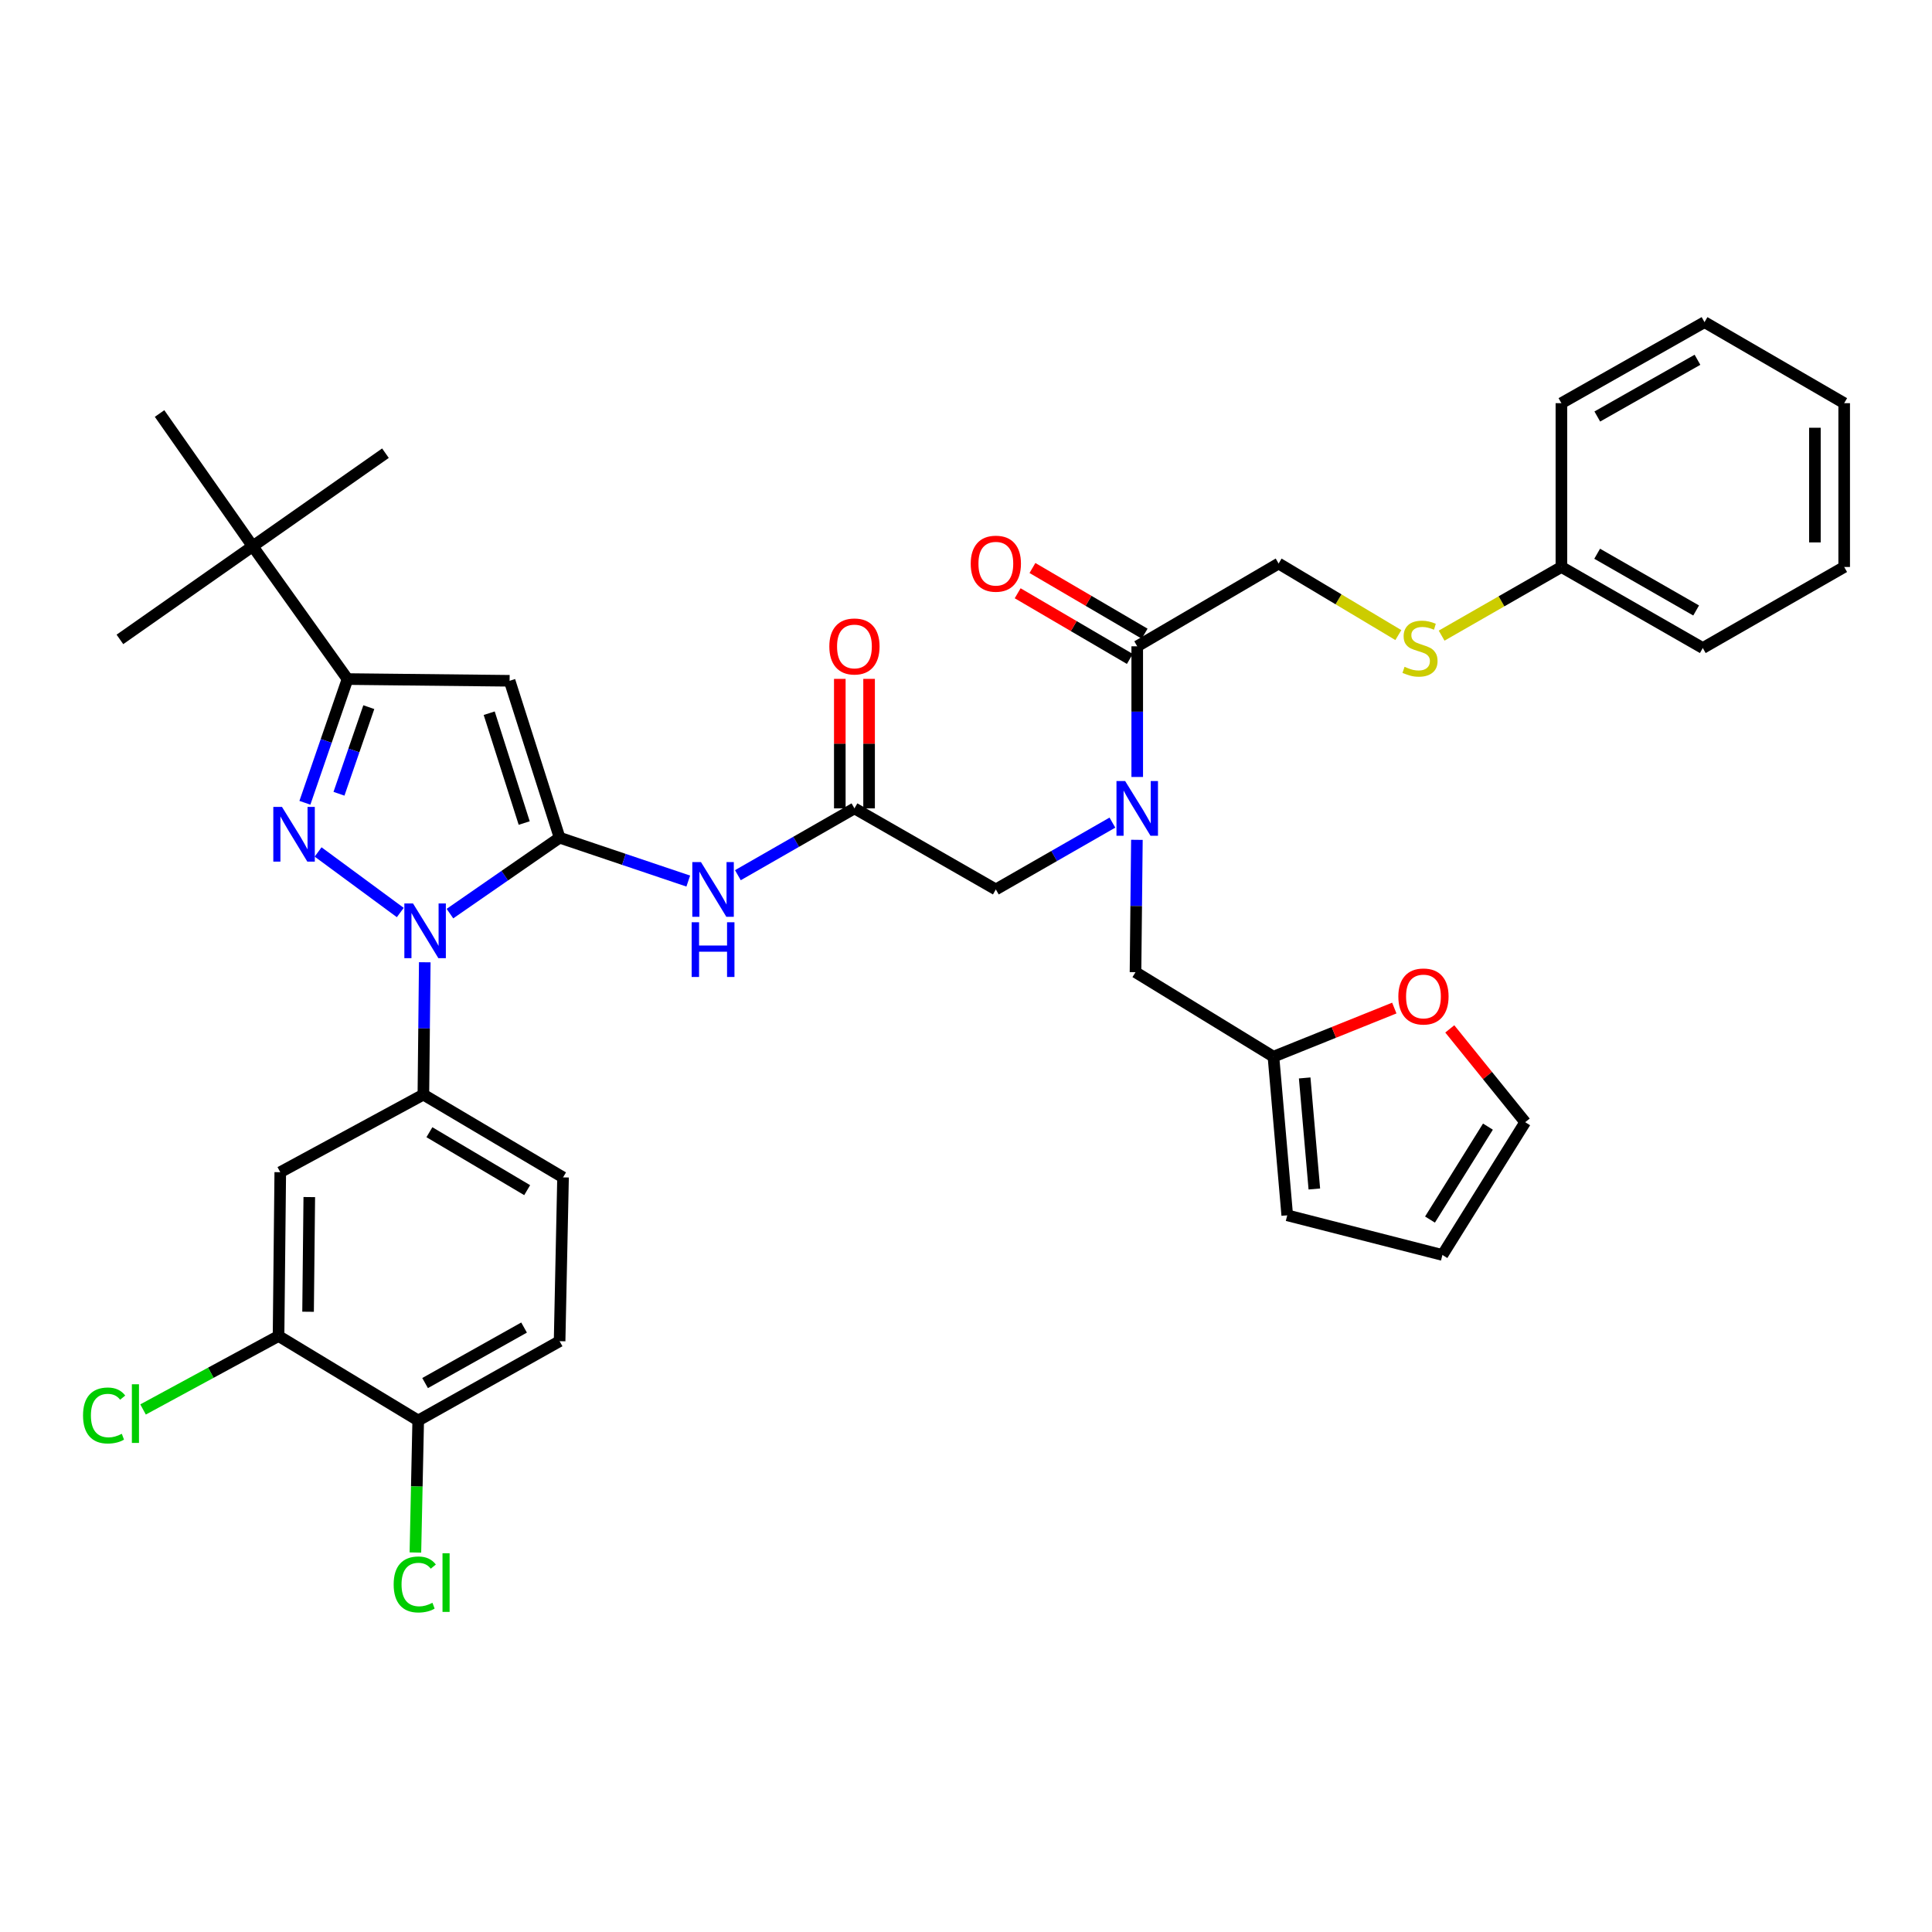 <?xml version='1.0' encoding='iso-8859-1'?>
<svg version='1.1' baseProfile='full'
              xmlns='http://www.w3.org/2000/svg'
                      xmlns:rdkit='http://www.rdkit.org/xml'
                      xmlns:xlink='http://www.w3.org/1999/xlink'
                  xml:space='preserve'
width='1000px' height='1000px' viewBox='0 0 1000 1000'>
<!-- END OF HEADER -->
<rect style='opacity:1.0;fill:#FFFFFF;stroke:none' width='1000' height='1000' x='0' y='0'> </rect>
<path class='bond-0' d='M 575.779,425.783 L 545.612,443.075' style='fill:none;fill-rule:evenodd;stroke:#0000FF;stroke-width:6px;stroke-linecap:butt;stroke-linejoin:miter;stroke-opacity:1' />
<path class='bond-0' d='M 545.612,443.075 L 515.445,460.368' style='fill:none;fill-rule:evenodd;stroke:#000000;stroke-width:6px;stroke-linecap:butt;stroke-linejoin:miter;stroke-opacity:1' />
<path class='bond-1' d='M 588.628,402.16 L 588.628,368.343' style='fill:none;fill-rule:evenodd;stroke:#0000FF;stroke-width:6px;stroke-linecap:butt;stroke-linejoin:miter;stroke-opacity:1' />
<path class='bond-1' d='M 588.628,368.343 L 588.628,334.526' style='fill:none;fill-rule:evenodd;stroke:#000000;stroke-width:6px;stroke-linecap:butt;stroke-linejoin:miter;stroke-opacity:1' />
<path class='bond-2' d='M 588.457,434.697 L 588.096,468.95' style='fill:none;fill-rule:evenodd;stroke:#0000FF;stroke-width:6px;stroke-linecap:butt;stroke-linejoin:miter;stroke-opacity:1' />
<path class='bond-2' d='M 588.096,468.95 L 587.736,503.202' style='fill:none;fill-rule:evenodd;stroke:#000000;stroke-width:6px;stroke-linecap:butt;stroke-linejoin:miter;stroke-opacity:1' />
<path class='bond-3' d='M 723.784,328.718 L 692.798,310.201' style='fill:none;fill-rule:evenodd;stroke:#CCCC00;stroke-width:6px;stroke-linecap:butt;stroke-linejoin:miter;stroke-opacity:1' />
<path class='bond-3' d='M 692.798,310.201 L 661.812,291.683' style='fill:none;fill-rule:evenodd;stroke:#000000;stroke-width:6px;stroke-linecap:butt;stroke-linejoin:miter;stroke-opacity:1' />
<path class='bond-4' d='M 746.184,329.004 L 777.181,311.236' style='fill:none;fill-rule:evenodd;stroke:#CCCC00;stroke-width:6px;stroke-linecap:butt;stroke-linejoin:miter;stroke-opacity:1' />
<path class='bond-4' d='M 777.181,311.236 L 808.179,293.468' style='fill:none;fill-rule:evenodd;stroke:#000000;stroke-width:6px;stroke-linecap:butt;stroke-linejoin:miter;stroke-opacity:1' />
<path class='bond-5' d='M 592.456,327.987 L 563.424,310.991' style='fill:none;fill-rule:evenodd;stroke:#000000;stroke-width:6px;stroke-linecap:butt;stroke-linejoin:miter;stroke-opacity:1' />
<path class='bond-5' d='M 563.424,310.991 L 534.393,293.996' style='fill:none;fill-rule:evenodd;stroke:#FF0000;stroke-width:6px;stroke-linecap:butt;stroke-linejoin:miter;stroke-opacity:1' />
<path class='bond-5' d='M 584.8,341.064 L 555.769,324.069' style='fill:none;fill-rule:evenodd;stroke:#000000;stroke-width:6px;stroke-linecap:butt;stroke-linejoin:miter;stroke-opacity:1' />
<path class='bond-5' d='M 555.769,324.069 L 526.737,307.073' style='fill:none;fill-rule:evenodd;stroke:#FF0000;stroke-width:6px;stroke-linecap:butt;stroke-linejoin:miter;stroke-opacity:1' />
<path class='bond-6' d='M 588.628,334.526 L 661.812,291.683' style='fill:none;fill-rule:evenodd;stroke:#000000;stroke-width:6px;stroke-linecap:butt;stroke-linejoin:miter;stroke-opacity:1' />
<path class='bond-7' d='M 808.179,293.468 L 881.362,335.418' style='fill:none;fill-rule:evenodd;stroke:#000000;stroke-width:6px;stroke-linecap:butt;stroke-linejoin:miter;stroke-opacity:1' />
<path class='bond-7' d='M 826.692,286.614 L 877.921,315.979' style='fill:none;fill-rule:evenodd;stroke:#000000;stroke-width:6px;stroke-linecap:butt;stroke-linejoin:miter;stroke-opacity:1' />
<path class='bond-8' d='M 808.179,293.468 L 808.179,208.683' style='fill:none;fill-rule:evenodd;stroke:#000000;stroke-width:6px;stroke-linecap:butt;stroke-linejoin:miter;stroke-opacity:1' />
<path class='bond-9' d='M 219.862,498.065 L 219.502,532.317' style='fill:none;fill-rule:evenodd;stroke:#0000FF;stroke-width:6px;stroke-linecap:butt;stroke-linejoin:miter;stroke-opacity:1' />
<path class='bond-9' d='M 219.502,532.317 L 219.141,566.569' style='fill:none;fill-rule:evenodd;stroke:#000000;stroke-width:6px;stroke-linecap:butt;stroke-linejoin:miter;stroke-opacity:1' />
<path class='bond-10' d='M 232.89,472.884 L 261.269,453.236' style='fill:none;fill-rule:evenodd;stroke:#0000FF;stroke-width:6px;stroke-linecap:butt;stroke-linejoin:miter;stroke-opacity:1' />
<path class='bond-10' d='M 261.269,453.236 L 289.648,433.588' style='fill:none;fill-rule:evenodd;stroke:#000000;stroke-width:6px;stroke-linecap:butt;stroke-linejoin:miter;stroke-opacity:1' />
<path class='bond-11' d='M 207.187,472.319 L 164.652,440.976' style='fill:none;fill-rule:evenodd;stroke:#0000FF;stroke-width:6px;stroke-linecap:butt;stroke-linejoin:miter;stroke-opacity:1' />
<path class='bond-12' d='M 289.648,433.588 L 263.769,352.373' style='fill:none;fill-rule:evenodd;stroke:#000000;stroke-width:6px;stroke-linecap:butt;stroke-linejoin:miter;stroke-opacity:1' />
<path class='bond-12' d='M 271.327,426.007 L 253.212,369.156' style='fill:none;fill-rule:evenodd;stroke:#000000;stroke-width:6px;stroke-linecap:butt;stroke-linejoin:miter;stroke-opacity:1' />
<path class='bond-13' d='M 289.648,433.588 L 322.945,444.814' style='fill:none;fill-rule:evenodd;stroke:#000000;stroke-width:6px;stroke-linecap:butt;stroke-linejoin:miter;stroke-opacity:1' />
<path class='bond-13' d='M 322.945,444.814 L 356.242,456.04' style='fill:none;fill-rule:evenodd;stroke:#0000FF;stroke-width:6px;stroke-linecap:butt;stroke-linejoin:miter;stroke-opacity:1' />
<path class='bond-14' d='M 263.769,352.373 L 179.877,351.481' style='fill:none;fill-rule:evenodd;stroke:#000000;stroke-width:6px;stroke-linecap:butt;stroke-linejoin:miter;stroke-opacity:1' />
<path class='bond-15' d='M 179.877,351.481 L 168.846,383.5' style='fill:none;fill-rule:evenodd;stroke:#000000;stroke-width:6px;stroke-linecap:butt;stroke-linejoin:miter;stroke-opacity:1' />
<path class='bond-15' d='M 168.846,383.5 L 157.814,415.52' style='fill:none;fill-rule:evenodd;stroke:#0000FF;stroke-width:6px;stroke-linecap:butt;stroke-linejoin:miter;stroke-opacity:1' />
<path class='bond-15' d='M 190.894,366.023 L 183.173,388.436' style='fill:none;fill-rule:evenodd;stroke:#000000;stroke-width:6px;stroke-linecap:butt;stroke-linejoin:miter;stroke-opacity:1' />
<path class='bond-15' d='M 183.173,388.436 L 175.451,410.85' style='fill:none;fill-rule:evenodd;stroke:#0000FF;stroke-width:6px;stroke-linecap:butt;stroke-linejoin:miter;stroke-opacity:1' />
<path class='bond-16' d='M 179.877,351.481 L 130.787,282.759' style='fill:none;fill-rule:evenodd;stroke:#000000;stroke-width:6px;stroke-linecap:butt;stroke-linejoin:miter;stroke-opacity:1' />
<path class='bond-17' d='M 659.134,546.937 L 690.411,534.353' style='fill:none;fill-rule:evenodd;stroke:#000000;stroke-width:6px;stroke-linecap:butt;stroke-linejoin:miter;stroke-opacity:1' />
<path class='bond-17' d='M 690.411,534.353 L 721.687,521.768' style='fill:none;fill-rule:evenodd;stroke:#FF0000;stroke-width:6px;stroke-linecap:butt;stroke-linejoin:miter;stroke-opacity:1' />
<path class='bond-18' d='M 659.134,546.937 L 666.273,629.044' style='fill:none;fill-rule:evenodd;stroke:#000000;stroke-width:6px;stroke-linecap:butt;stroke-linejoin:miter;stroke-opacity:1' />
<path class='bond-18' d='M 675.302,557.941 L 680.299,615.416' style='fill:none;fill-rule:evenodd;stroke:#000000;stroke-width:6px;stroke-linecap:butt;stroke-linejoin:miter;stroke-opacity:1' />
<path class='bond-19' d='M 659.134,546.937 L 587.736,503.202' style='fill:none;fill-rule:evenodd;stroke:#000000;stroke-width:6px;stroke-linecap:butt;stroke-linejoin:miter;stroke-opacity:1' />
<path class='bond-20' d='M 381.927,453.003 L 412.094,435.71' style='fill:none;fill-rule:evenodd;stroke:#0000FF;stroke-width:6px;stroke-linecap:butt;stroke-linejoin:miter;stroke-opacity:1' />
<path class='bond-20' d='M 412.094,435.71 L 442.261,418.418' style='fill:none;fill-rule:evenodd;stroke:#000000;stroke-width:6px;stroke-linecap:butt;stroke-linejoin:miter;stroke-opacity:1' />
<path class='bond-21' d='M 442.261,418.418 L 515.445,460.368' style='fill:none;fill-rule:evenodd;stroke:#000000;stroke-width:6px;stroke-linecap:butt;stroke-linejoin:miter;stroke-opacity:1' />
<path class='bond-22' d='M 449.838,418.418 L 449.838,384.9' style='fill:none;fill-rule:evenodd;stroke:#000000;stroke-width:6px;stroke-linecap:butt;stroke-linejoin:miter;stroke-opacity:1' />
<path class='bond-22' d='M 449.838,384.9 L 449.838,351.383' style='fill:none;fill-rule:evenodd;stroke:#FF0000;stroke-width:6px;stroke-linecap:butt;stroke-linejoin:miter;stroke-opacity:1' />
<path class='bond-22' d='M 434.684,418.418 L 434.684,384.9' style='fill:none;fill-rule:evenodd;stroke:#000000;stroke-width:6px;stroke-linecap:butt;stroke-linejoin:miter;stroke-opacity:1' />
<path class='bond-22' d='M 434.684,384.9 L 434.684,351.383' style='fill:none;fill-rule:evenodd;stroke:#FF0000;stroke-width:6px;stroke-linecap:butt;stroke-linejoin:miter;stroke-opacity:1' />
<path class='bond-23' d='M 750.402,532.55 L 769.92,556.699' style='fill:none;fill-rule:evenodd;stroke:#FF0000;stroke-width:6px;stroke-linecap:butt;stroke-linejoin:miter;stroke-opacity:1' />
<path class='bond-23' d='M 769.92,556.699 L 789.439,580.847' style='fill:none;fill-rule:evenodd;stroke:#000000;stroke-width:6px;stroke-linecap:butt;stroke-linejoin:miter;stroke-opacity:1' />
<path class='bond-24' d='M 666.273,629.044 L 746.596,649.569' style='fill:none;fill-rule:evenodd;stroke:#000000;stroke-width:6px;stroke-linecap:butt;stroke-linejoin:miter;stroke-opacity:1' />
<path class='bond-25' d='M 789.439,580.847 L 746.596,649.569' style='fill:none;fill-rule:evenodd;stroke:#000000;stroke-width:6px;stroke-linecap:butt;stroke-linejoin:miter;stroke-opacity:1' />
<path class='bond-25' d='M 770.153,583.139 L 740.163,631.244' style='fill:none;fill-rule:evenodd;stroke:#000000;stroke-width:6px;stroke-linecap:butt;stroke-linejoin:miter;stroke-opacity:1' />
<path class='bond-26' d='M 144.173,691.519 L 145.065,606.726' style='fill:none;fill-rule:evenodd;stroke:#000000;stroke-width:6px;stroke-linecap:butt;stroke-linejoin:miter;stroke-opacity:1' />
<path class='bond-26' d='M 159.46,678.96 L 160.084,619.605' style='fill:none;fill-rule:evenodd;stroke:#000000;stroke-width:6px;stroke-linecap:butt;stroke-linejoin:miter;stroke-opacity:1' />
<path class='bond-27' d='M 144.173,691.519 L 216.464,735.246' style='fill:none;fill-rule:evenodd;stroke:#000000;stroke-width:6px;stroke-linecap:butt;stroke-linejoin:miter;stroke-opacity:1' />
<path class='bond-28' d='M 144.173,691.519 L 109.108,710.528' style='fill:none;fill-rule:evenodd;stroke:#000000;stroke-width:6px;stroke-linecap:butt;stroke-linejoin:miter;stroke-opacity:1' />
<path class='bond-28' d='M 109.108,710.528 L 74.044,729.537' style='fill:none;fill-rule:evenodd;stroke:#00CC00;stroke-width:6px;stroke-linecap:butt;stroke-linejoin:miter;stroke-opacity:1' />
<path class='bond-29' d='M 145.065,606.726 L 219.141,566.569' style='fill:none;fill-rule:evenodd;stroke:#000000;stroke-width:6px;stroke-linecap:butt;stroke-linejoin:miter;stroke-opacity:1' />
<path class='bond-30' d='M 130.787,282.759 L 62.066,330.956' style='fill:none;fill-rule:evenodd;stroke:#000000;stroke-width:6px;stroke-linecap:butt;stroke-linejoin:miter;stroke-opacity:1' />
<path class='bond-31' d='M 130.787,282.759 L 199.509,234.571' style='fill:none;fill-rule:evenodd;stroke:#000000;stroke-width:6px;stroke-linecap:butt;stroke-linejoin:miter;stroke-opacity:1' />
<path class='bond-32' d='M 130.787,282.759 L 82.591,214.038' style='fill:none;fill-rule:evenodd;stroke:#000000;stroke-width:6px;stroke-linecap:butt;stroke-linejoin:miter;stroke-opacity:1' />
<path class='bond-33' d='M 216.464,735.246 L 289.648,694.196' style='fill:none;fill-rule:evenodd;stroke:#000000;stroke-width:6px;stroke-linecap:butt;stroke-linejoin:miter;stroke-opacity:1' />
<path class='bond-33' d='M 220.028,715.872 L 271.257,687.137' style='fill:none;fill-rule:evenodd;stroke:#000000;stroke-width:6px;stroke-linecap:butt;stroke-linejoin:miter;stroke-opacity:1' />
<path class='bond-34' d='M 216.464,735.246 L 215.737,769.413' style='fill:none;fill-rule:evenodd;stroke:#000000;stroke-width:6px;stroke-linecap:butt;stroke-linejoin:miter;stroke-opacity:1' />
<path class='bond-34' d='M 215.737,769.413 L 215.01,803.58' style='fill:none;fill-rule:evenodd;stroke:#00CC00;stroke-width:6px;stroke-linecap:butt;stroke-linejoin:miter;stroke-opacity:1' />
<path class='bond-35' d='M 219.141,566.569 L 291.432,609.412' style='fill:none;fill-rule:evenodd;stroke:#000000;stroke-width:6px;stroke-linecap:butt;stroke-linejoin:miter;stroke-opacity:1' />
<path class='bond-35' d='M 222.259,586.032 L 272.863,616.022' style='fill:none;fill-rule:evenodd;stroke:#000000;stroke-width:6px;stroke-linecap:butt;stroke-linejoin:miter;stroke-opacity:1' />
<path class='bond-36' d='M 289.648,694.196 L 291.432,609.412' style='fill:none;fill-rule:evenodd;stroke:#000000;stroke-width:6px;stroke-linecap:butt;stroke-linejoin:miter;stroke-opacity:1' />
<path class='bond-37' d='M 881.362,335.418 L 954.545,293.468' style='fill:none;fill-rule:evenodd;stroke:#000000;stroke-width:6px;stroke-linecap:butt;stroke-linejoin:miter;stroke-opacity:1' />
<path class='bond-38' d='M 808.179,208.683 L 882.254,166.742' style='fill:none;fill-rule:evenodd;stroke:#000000;stroke-width:6px;stroke-linecap:butt;stroke-linejoin:miter;stroke-opacity:1' />
<path class='bond-38' d='M 826.756,215.579 L 878.609,186.22' style='fill:none;fill-rule:evenodd;stroke:#000000;stroke-width:6px;stroke-linecap:butt;stroke-linejoin:miter;stroke-opacity:1' />
<path class='bond-39' d='M 954.545,293.468 L 954.545,208.683' style='fill:none;fill-rule:evenodd;stroke:#000000;stroke-width:6px;stroke-linecap:butt;stroke-linejoin:miter;stroke-opacity:1' />
<path class='bond-39' d='M 939.392,280.75 L 939.392,221.401' style='fill:none;fill-rule:evenodd;stroke:#000000;stroke-width:6px;stroke-linecap:butt;stroke-linejoin:miter;stroke-opacity:1' />
<path class='bond-40' d='M 882.254,166.742 L 954.545,208.683' style='fill:none;fill-rule:evenodd;stroke:#000000;stroke-width:6px;stroke-linecap:butt;stroke-linejoin:miter;stroke-opacity:1' />
<path  class='atom-0' d='M 582.368 404.258
L 591.648 419.258
Q 592.568 420.738, 594.048 423.418
Q 595.528 426.098, 595.608 426.258
L 595.608 404.258
L 599.368 404.258
L 599.368 432.578
L 595.488 432.578
L 585.528 416.178
Q 584.368 414.258, 583.128 412.058
Q 581.928 409.858, 581.568 409.178
L 581.568 432.578
L 577.888 432.578
L 577.888 404.258
L 582.368 404.258
' fill='#0000FF'/>
<path  class='atom-1' d='M 726.995 345.138
Q 727.315 345.258, 728.635 345.818
Q 729.955 346.378, 731.395 346.738
Q 732.875 347.058, 734.315 347.058
Q 736.995 347.058, 738.555 345.778
Q 740.115 344.458, 740.115 342.178
Q 740.115 340.618, 739.315 339.658
Q 738.555 338.698, 737.355 338.178
Q 736.155 337.658, 734.155 337.058
Q 731.635 336.298, 730.115 335.578
Q 728.635 334.858, 727.555 333.338
Q 726.515 331.818, 726.515 329.258
Q 726.515 325.698, 728.915 323.498
Q 731.355 321.298, 736.155 321.298
Q 739.435 321.298, 743.155 322.858
L 742.235 325.938
Q 738.835 324.538, 736.275 324.538
Q 733.515 324.538, 731.995 325.698
Q 730.475 326.818, 730.515 328.778
Q 730.515 330.298, 731.275 331.218
Q 732.075 332.138, 733.195 332.658
Q 734.355 333.178, 736.275 333.778
Q 738.835 334.578, 740.355 335.378
Q 741.875 336.178, 742.955 337.818
Q 744.075 339.418, 744.075 342.178
Q 744.075 346.098, 741.435 348.218
Q 738.835 350.298, 734.475 350.298
Q 731.955 350.298, 730.035 349.738
Q 728.155 349.218, 725.915 348.298
L 726.995 345.138
' fill='#CCCC00'/>
<path  class='atom-3' d='M 502.445 291.763
Q 502.445 284.963, 505.805 281.163
Q 509.165 277.363, 515.445 277.363
Q 521.725 277.363, 525.085 281.163
Q 528.445 284.963, 528.445 291.763
Q 528.445 298.643, 525.045 302.563
Q 521.645 306.443, 515.445 306.443
Q 509.205 306.443, 505.805 302.563
Q 502.445 298.683, 502.445 291.763
M 515.445 303.243
Q 519.765 303.243, 522.085 300.363
Q 524.445 297.443, 524.445 291.763
Q 524.445 286.203, 522.085 283.403
Q 519.765 280.563, 515.445 280.563
Q 511.125 280.563, 508.765 283.363
Q 506.445 286.163, 506.445 291.763
Q 506.445 297.483, 508.765 300.363
Q 511.125 303.243, 515.445 303.243
' fill='#FF0000'/>
<path  class='atom-6' d='M 213.774 467.625
L 223.054 482.625
Q 223.974 484.105, 225.454 486.785
Q 226.934 489.465, 227.014 489.625
L 227.014 467.625
L 230.774 467.625
L 230.774 495.945
L 226.894 495.945
L 216.934 479.545
Q 215.774 477.625, 214.534 475.425
Q 213.334 473.225, 212.974 472.545
L 212.974 495.945
L 209.294 495.945
L 209.294 467.625
L 213.774 467.625
' fill='#0000FF'/>
<path  class='atom-10' d='M 145.944 417.643
L 155.224 432.643
Q 156.144 434.123, 157.624 436.803
Q 159.104 439.483, 159.184 439.643
L 159.184 417.643
L 162.944 417.643
L 162.944 445.963
L 159.064 445.963
L 149.104 429.563
Q 147.944 427.643, 146.704 425.443
Q 145.504 423.243, 145.144 422.563
L 145.144 445.963
L 141.464 445.963
L 141.464 417.643
L 145.944 417.643
' fill='#0000FF'/>
<path  class='atom-12' d='M 362.818 446.208
L 372.098 461.208
Q 373.018 462.688, 374.498 465.368
Q 375.978 468.048, 376.058 468.208
L 376.058 446.208
L 379.818 446.208
L 379.818 474.528
L 375.938 474.528
L 365.978 458.128
Q 364.818 456.208, 363.578 454.008
Q 362.378 451.808, 362.018 451.128
L 362.018 474.528
L 358.338 474.528
L 358.338 446.208
L 362.818 446.208
' fill='#0000FF'/>
<path  class='atom-12' d='M 357.998 477.36
L 361.838 477.36
L 361.838 489.4
L 376.318 489.4
L 376.318 477.36
L 380.158 477.36
L 380.158 505.68
L 376.318 505.68
L 376.318 492.6
L 361.838 492.6
L 361.838 505.68
L 357.998 505.68
L 357.998 477.36
' fill='#0000FF'/>
<path  class='atom-15' d='M 429.261 334.606
Q 429.261 327.806, 432.621 324.006
Q 435.981 320.206, 442.261 320.206
Q 448.541 320.206, 451.901 324.006
Q 455.261 327.806, 455.261 334.606
Q 455.261 341.486, 451.861 345.406
Q 448.461 349.286, 442.261 349.286
Q 436.021 349.286, 432.621 345.406
Q 429.261 341.526, 429.261 334.606
M 442.261 346.086
Q 446.581 346.086, 448.901 343.206
Q 451.261 340.286, 451.261 334.606
Q 451.261 329.046, 448.901 326.246
Q 446.581 323.406, 442.261 323.406
Q 437.941 323.406, 435.581 326.206
Q 433.261 329.006, 433.261 334.606
Q 433.261 340.326, 435.581 343.206
Q 437.941 346.086, 442.261 346.086
' fill='#FF0000'/>
<path  class='atom-16' d='M 723.78 515.775
Q 723.78 508.975, 727.14 505.175
Q 730.5 501.375, 736.78 501.375
Q 743.06 501.375, 746.42 505.175
Q 749.78 508.975, 749.78 515.775
Q 749.78 522.655, 746.38 526.575
Q 742.98 530.455, 736.78 530.455
Q 730.54 530.455, 727.14 526.575
Q 723.78 522.695, 723.78 515.775
M 736.78 527.255
Q 741.1 527.255, 743.42 524.375
Q 745.78 521.455, 745.78 515.775
Q 745.78 510.215, 743.42 507.415
Q 741.1 504.575, 736.78 504.575
Q 732.46 504.575, 730.1 507.375
Q 727.78 510.175, 727.78 515.775
Q 727.78 521.495, 730.1 524.375
Q 732.46 527.255, 736.78 527.255
' fill='#FF0000'/>
<path  class='atom-29' d='M 42.977 732.656
Q 42.977 725.616, 46.257 721.936
Q 49.577 718.216, 55.857 718.216
Q 61.697 718.216, 64.817 722.336
L 62.177 724.496
Q 59.897 721.496, 55.857 721.496
Q 51.577 721.496, 49.297 724.376
Q 47.057 727.216, 47.057 732.656
Q 47.057 738.256, 49.377 741.136
Q 51.737 744.016, 56.297 744.016
Q 59.417 744.016, 63.057 742.136
L 64.177 745.136
Q 62.697 746.096, 60.457 746.656
Q 58.217 747.216, 55.737 747.216
Q 49.577 747.216, 46.257 743.456
Q 42.977 739.696, 42.977 732.656
' fill='#00CC00'/>
<path  class='atom-29' d='M 68.257 716.496
L 71.937 716.496
L 71.937 746.856
L 68.257 746.856
L 68.257 716.496
' fill='#00CC00'/>
<path  class='atom-30' d='M 203.759 820.118
Q 203.759 813.078, 207.039 809.398
Q 210.359 805.678, 216.639 805.678
Q 222.479 805.678, 225.599 809.798
L 222.959 811.958
Q 220.679 808.958, 216.639 808.958
Q 212.359 808.958, 210.079 811.838
Q 207.839 814.678, 207.839 820.118
Q 207.839 825.718, 210.159 828.598
Q 212.519 831.478, 217.079 831.478
Q 220.199 831.478, 223.839 829.598
L 224.959 832.598
Q 223.479 833.558, 221.239 834.118
Q 218.999 834.678, 216.519 834.678
Q 210.359 834.678, 207.039 830.918
Q 203.759 827.158, 203.759 820.118
' fill='#00CC00'/>
<path  class='atom-30' d='M 229.039 803.958
L 232.719 803.958
L 232.719 834.318
L 229.039 834.318
L 229.039 803.958
' fill='#00CC00'/>
</svg>
